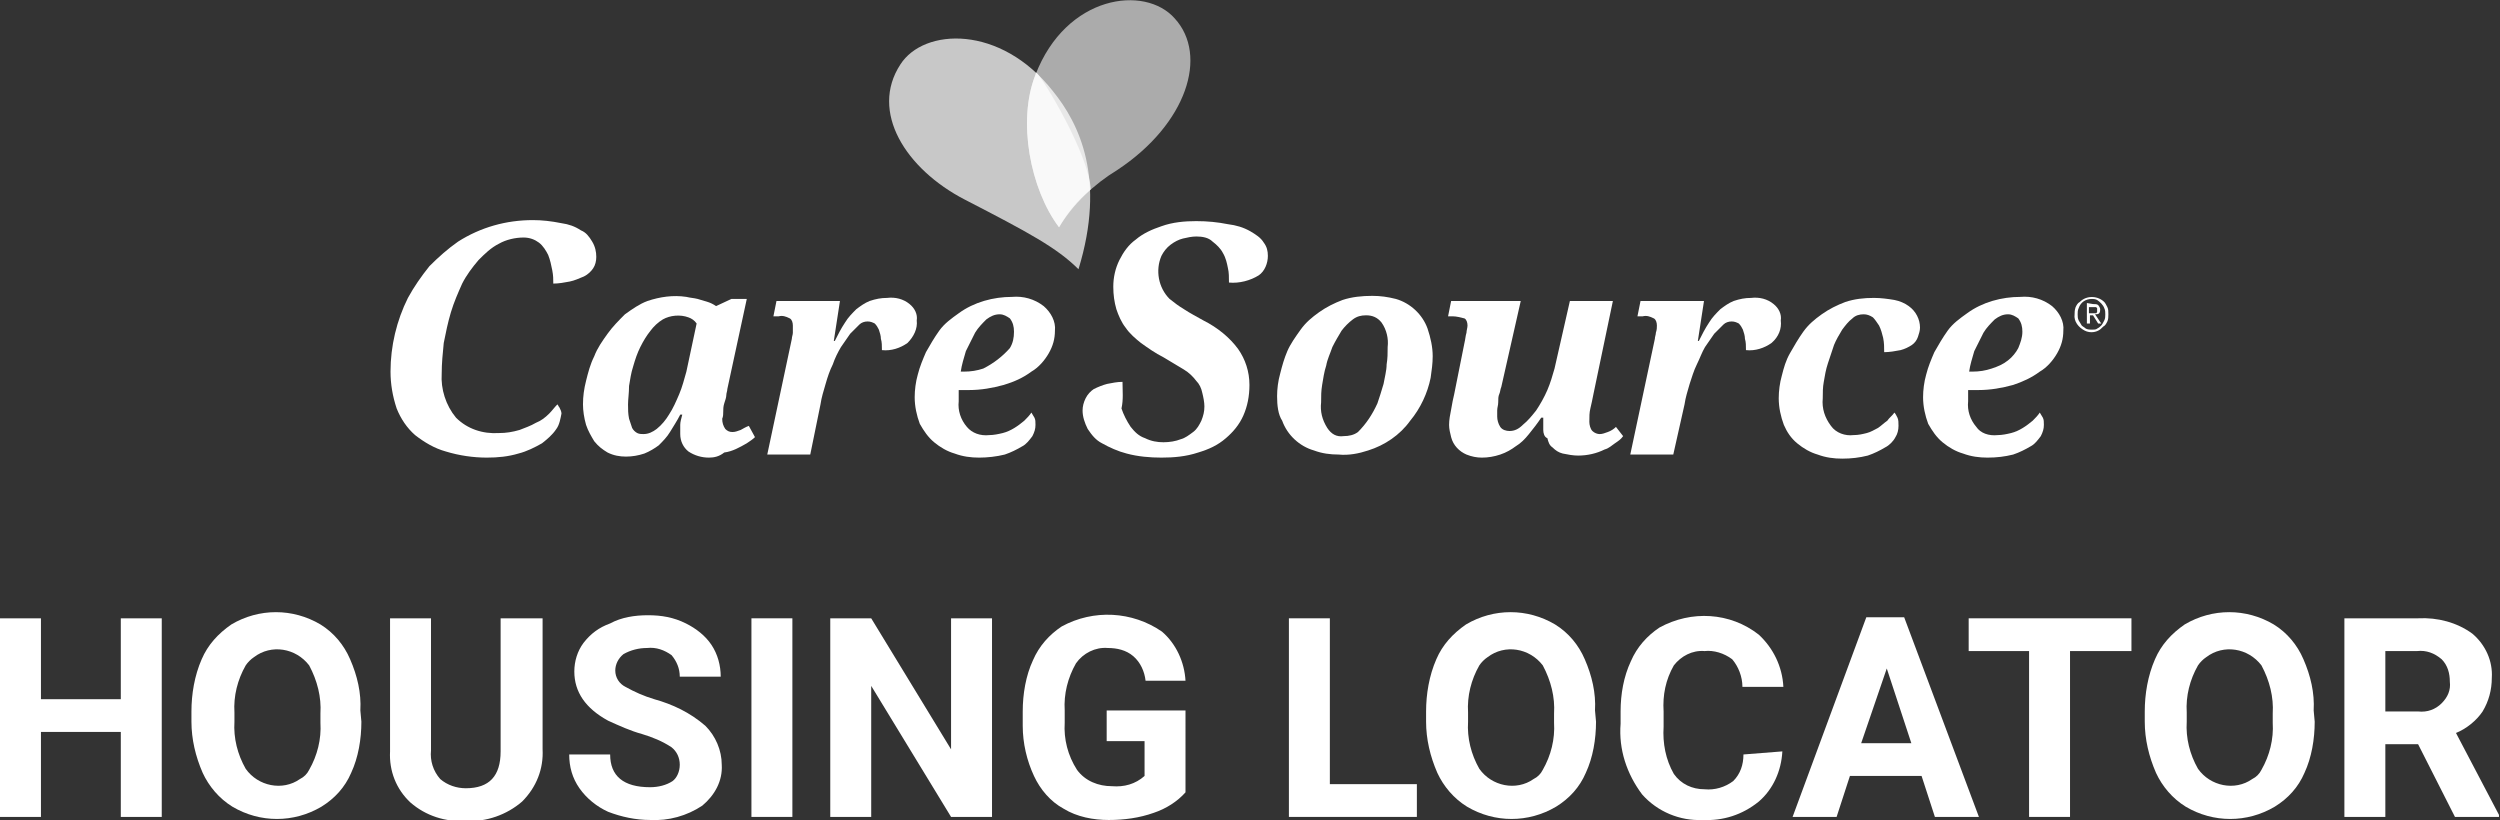 <?xml version="1.0" encoding="utf-8"?>
<!-- Generator: Adobe Illustrator 25.4.1, SVG Export Plug-In . SVG Version: 6.00 Build 0)  -->
<svg version="1.1" id="Layer_1" xmlns="http://www.w3.org/2000/svg" xmlns:xlink="http://www.w3.org/1999/xlink" x="0px" y="0px"
	 width="244.2px" height="80.1px" viewBox="0 0 244.2 80.1" style="enable-background:new 0 0 244.2 80.1;" xml:space="preserve">
<rect x="0" y="0" width="244.2" height="80.1" fill="#333333" stroke="none"/>
<style type="text/css">
	.st0{opacity:0.588;fill:#FFFFFF;enable-background:new    ;}
	.st1{opacity:0.73;fill:#FFFFFF;enable-background:new    ;}
	.st2{fill:#FFFFFF;}
</style>
<g id="Group_945" transform="translate(-349.783 -454.184)">
	<g id="Group_943" transform="translate(387.929 454.184)">
		<path id="Path_1137" class="st0" d="M63,7.3c-1.8,4.5-0.5,11.2,2.3,14.9c1.4-2.3,3.4-4.2,5.7-5.6c6.8-4.5,8.9-11.2,5.6-14.8
			C73.7-1.5,66-0.5,63,7.3z"/>
		<path id="Path_1138" class="st1" d="M49.8,6.3c-3,4.6,0.5,10.2,6.3,13.2c6.2,3.2,9,4.7,11.1,6.8c2.7-8.8,0.1-14.2-2.5-17.4
			C59.6,2.4,52.1,2.7,49.8,6.3z"/>
		<path id="Path_1139" class="st1" d="M63.1,7.1C63,7.1,63,7.2,63,7.3c-1.8,4.5-0.5,11.2,2.3,14.9c0.8-1.4,1.8-2.6,3.1-3.7
			C68.2,15,63.7,7.6,63.1,7.1z"/>
		<path id="Path_1140" class="st2" d="M13.9,21.5c-2.6,0-5.1,0.7-7.3,2.1c-1,0.7-1.9,1.5-2.8,2.4C3,27,2.3,28,1.7,29.1
			C0.6,31.3,0,33.8,0,36.3c0,1.2,0.2,2.4,0.6,3.6c0.4,1,1,1.9,1.8,2.6c0.9,0.7,1.9,1.3,3,1.6c1.3,0.4,2.7,0.6,4,0.6
			c1.1,0,2.1-0.1,3.1-0.4c0.8-0.2,1.6-0.6,2.3-1c0.5-0.4,1-0.8,1.4-1.4c0.3-0.4,0.4-1,0.5-1.5c0-0.2-0.1-0.4-0.2-0.6
			c-0.1-0.1-0.1-0.2-0.2-0.3c-0.3,0.3-0.5,0.6-0.8,0.9c-0.4,0.4-0.8,0.7-1.3,0.9c-0.5,0.3-1.1,0.5-1.6,0.7c-0.7,0.2-1.3,0.3-2,0.3
			c-1.6,0.1-3.1-0.4-4.2-1.5c-1-1.2-1.5-2.8-1.4-4.3c0-1,0.1-2,0.2-3c0.2-1,0.4-2,0.7-3c0.3-1,0.7-1.9,1.1-2.8
			c0.4-0.8,1-1.6,1.6-2.3c0.6-0.6,1.2-1.2,2-1.6c0.7-0.4,1.6-0.6,2.4-0.6c0.6,0,1.1,0.2,1.5,0.5c0.4,0.3,0.7,0.8,0.9,1.2
			c0.2,0.5,0.3,1,0.4,1.5c0.1,0.5,0.1,0.9,0.1,1.3c0.5,0,1.1-0.1,1.6-0.2c0.5-0.1,0.9-0.3,1.4-0.5c0.4-0.2,0.7-0.5,0.9-0.8
			c0.2-0.3,0.3-0.7,0.3-1.1c0-0.5-0.1-1-0.4-1.5c-0.3-0.5-0.6-0.9-1.1-1.1c-0.6-0.4-1.2-0.6-1.9-0.7C15.7,21.6,14.8,21.5,13.9,21.5z
			"/>
		<path id="Path_1141" class="st2" d="M31.1,44.7c-0.7,0-1.4-0.2-2-0.6c-0.5-0.4-0.8-1-0.8-1.7c0-0.3,0-0.6,0-0.9
			c0-0.3,0.1-0.6,0.2-1h-0.2c-0.3,0.6-0.7,1.2-1,1.7c-0.3,0.5-0.7,0.9-1.1,1.3c-0.4,0.3-0.9,0.6-1.4,0.8c-0.6,0.2-1.2,0.3-1.8,0.3
			c-0.6,0-1.2-0.1-1.8-0.4c-0.5-0.3-0.9-0.6-1.3-1.1c-0.3-0.5-0.6-1-0.8-1.6c-0.2-0.7-0.3-1.4-0.3-2c0-0.8,0.1-1.5,0.3-2.3
			c0.2-0.8,0.4-1.6,0.8-2.4c0.3-0.8,0.8-1.5,1.3-2.2c0.5-0.7,1.1-1.3,1.7-1.9c0.7-0.5,1.4-1,2.2-1.3c1.2-0.4,2.5-0.6,3.8-0.4
			c0.4,0.1,0.7,0.1,1.1,0.2c0.3,0.1,0.7,0.2,1,0.3c0.3,0.1,0.5,0.2,0.8,0.4l1.5-0.7h1.5l-1.9,8.8c0,0.2-0.1,0.4-0.1,0.6
			s-0.1,0.5-0.2,0.8s-0.1,0.6-0.1,0.8c0,0.2,0,0.5-0.1,0.7c0,0.4,0.1,0.7,0.3,1c0.2,0.2,0.4,0.3,0.7,0.3c0.3,0,0.5-0.1,0.8-0.2
			c0.2-0.1,0.5-0.3,0.8-0.4l0.6,1.1c-0.2,0.2-0.5,0.4-0.8,0.6c-0.7,0.4-1.4,0.8-2.2,0.9C32.1,44.6,31.6,44.7,31.1,44.7z M23.2,39.5
			c0,0.5,0,0.9,0.1,1.4c0.1,0.3,0.2,0.6,0.3,0.9c0.1,0.2,0.3,0.4,0.5,0.5c0.2,0.1,0.4,0.1,0.6,0.1c0.5,0,0.9-0.2,1.3-0.5
			c0.5-0.4,0.9-0.9,1.2-1.4c0.4-0.6,0.7-1.3,1-2c0.3-0.7,0.5-1.5,0.7-2.2l1-4.7c-0.2-0.3-0.5-0.5-0.8-0.6c-0.8-0.3-1.8-0.2-2.5,0.2
			c-0.5,0.3-0.9,0.7-1.2,1.1c-0.4,0.5-0.7,1-1,1.6c-0.3,0.6-0.5,1.2-0.7,1.9c-0.2,0.6-0.3,1.3-0.4,1.9C23.3,38.4,23.2,39,23.2,39.5
			L23.2,39.5z"/>
		<path id="Path_1142" class="st2" d="M39.3,31.8c0-0.3-0.1-0.6-0.3-0.7c-0.4-0.2-0.7-0.3-1.1-0.2h-0.5l0.3-1.5h6.2l-0.6,3.9h0.1
			c0.3-0.6,0.6-1.2,1-1.8c0.3-0.5,0.7-0.9,1.1-1.3c0.4-0.3,0.8-0.6,1.3-0.8c0.6-0.2,1.1-0.3,1.7-0.3c0.8-0.1,1.6,0.1,2.2,0.6
			c0.5,0.4,0.8,1,0.7,1.6c0.1,0.8-0.3,1.6-0.9,2.2c-0.7,0.5-1.6,0.8-2.5,0.7c0-0.4,0-0.8-0.1-1.1c0-0.3-0.1-0.6-0.2-0.9
			c-0.1-0.2-0.2-0.4-0.4-0.6c-0.2-0.1-0.4-0.2-0.7-0.2c-0.3,0-0.6,0.1-0.8,0.3c-0.3,0.3-0.6,0.6-0.9,0.9c-0.3,0.4-0.6,0.9-0.9,1.3
			c-0.3,0.5-0.6,1.1-0.8,1.7c-0.3,0.6-0.5,1.2-0.7,1.9s-0.4,1.3-0.5,2L41,44.4h-4.2l2.4-11.3c0-0.2,0.1-0.4,0.1-0.6
			C39.3,32.2,39.3,32,39.3,31.8z"/>
		<path id="Path_1143" class="st2" d="M58.5,42.5c0.4,0,0.9-0.1,1.3-0.2c0.8-0.2,1.5-0.7,2.1-1.2c0.3-0.3,0.5-0.5,0.7-0.8
			c0.1,0.2,0.2,0.3,0.3,0.5c0.1,0.2,0.1,0.4,0.1,0.7c0,0.4-0.1,0.7-0.3,1.1c-0.3,0.4-0.6,0.8-1,1c-0.5,0.3-1.1,0.6-1.7,0.8
			c-0.8,0.2-1.7,0.3-2.5,0.3c-0.8,0-1.6-0.1-2.4-0.4c-0.7-0.2-1.4-0.6-2-1.1c-0.6-0.5-1-1.1-1.4-1.8c-0.3-0.8-0.5-1.7-0.5-2.6
			c0-0.7,0.1-1.5,0.3-2.2c0.2-0.8,0.5-1.5,0.8-2.2c0.4-0.7,0.8-1.4,1.3-2.1c0.5-0.7,1.2-1.2,1.9-1.7c1.5-1.1,3.4-1.6,5.2-1.6
			c1.1-0.1,2.2,0.2,3.1,0.9c0.7,0.6,1.2,1.5,1.1,2.4c0,0.8-0.2,1.5-0.6,2.2c-0.4,0.7-1,1.4-1.7,1.8c-0.8,0.6-1.7,1-2.7,1.3
			c-1.1,0.3-2.2,0.5-3.4,0.5H56c-0.2,0-0.4,0-0.5,0c0,0.2,0,0.4,0,0.6v0.5c-0.1,0.9,0.2,1.8,0.8,2.5C56.8,42.3,57.6,42.6,58.5,42.5z
			 M59.5,30.7c-0.5,0-0.9,0.2-1.3,0.5c-0.4,0.4-0.8,0.8-1.1,1.3c-0.3,0.6-0.6,1.2-0.9,1.8c-0.2,0.7-0.4,1.3-0.5,2H56
			c0.7,0,1.3-0.1,1.9-0.3c1-0.5,1.9-1.2,2.6-2c0.3-0.5,0.4-1,0.4-1.6c0-0.5-0.1-0.9-0.4-1.3C60.2,30.9,59.9,30.7,59.5,30.7
			L59.5,30.7z"/>
		<path id="Path_1144" class="st2" d="M71.5,37.3c-0.5,0-1,0.1-1.5,0.2c-0.4,0.1-0.9,0.3-1.3,0.5c-0.3,0.2-0.6,0.5-0.8,0.9
			c-0.2,0.4-0.3,0.8-0.3,1.2c0,0.6,0.2,1.2,0.5,1.8c0.4,0.6,0.8,1.1,1.4,1.4c0.7,0.4,1.6,0.8,2.4,1c1.1,0.3,2.3,0.4,3.4,0.4
			c1.2,0,2.4-0.1,3.6-0.5c1-0.3,1.9-0.7,2.7-1.4c0.7-0.6,1.3-1.3,1.7-2.2c0.4-0.9,0.6-1.9,0.6-3c0-1.3-0.4-2.5-1.1-3.5
			C82,33,80.8,32,79.4,31.3c-0.7-0.4-1.3-0.7-1.9-1.1c-0.5-0.3-0.9-0.6-1.4-1c-1.1-1.1-1.4-2.8-0.8-4.2c0.2-0.4,0.5-0.8,0.9-1.1
			c0.4-0.3,0.8-0.5,1.2-0.6c0.4-0.1,0.9-0.2,1.3-0.2c0.6,0,1.2,0.1,1.6,0.5c0.4,0.3,0.8,0.7,1,1.1c0.3,0.5,0.4,1,0.5,1.5
			c0.1,0.4,0.1,0.9,0.1,1.4c1,0.1,2.1-0.2,2.9-0.7c0.6-0.4,0.9-1.2,0.9-1.9c0-0.5-0.1-0.9-0.4-1.3c-0.3-0.5-0.8-0.8-1.3-1.1
			c-0.7-0.4-1.4-0.6-2.2-0.7c-1-0.2-2-0.3-3.1-0.3c-1.1,0-2.3,0.1-3.4,0.5c-0.9,0.3-1.8,0.7-2.5,1.3c-0.7,0.5-1.2,1.2-1.6,2
			c-0.4,0.8-0.6,1.7-0.6,2.6c0,0.8,0.1,1.5,0.3,2.2c0.2,0.6,0.5,1.3,0.9,1.8c0.4,0.6,1,1.1,1.5,1.5c0.7,0.5,1.4,1,2.2,1.4
			c0.7,0.4,1.3,0.8,2,1.2c0.5,0.3,0.9,0.7,1.2,1.1c0.3,0.3,0.5,0.7,0.6,1.2c0.1,0.4,0.2,0.9,0.2,1.3c0,0.5-0.1,0.9-0.3,1.4
			c-0.2,0.4-0.4,0.8-0.8,1.1c-0.4,0.3-0.8,0.6-1.2,0.7c-0.5,0.2-1.1,0.3-1.7,0.3c-0.6,0-1.2-0.1-1.8-0.4c-0.6-0.2-1-0.6-1.4-1.1
			c-0.4-0.6-0.7-1.2-0.9-1.8C71.6,39,71.5,38.2,71.5,37.3z"/>
		<path id="Path_1145" class="st2" d="M86.6,38.7c0-0.7,0.1-1.5,0.3-2.2c0.2-0.8,0.4-1.5,0.7-2.2c0.3-0.7,0.8-1.4,1.3-2.1
			c0.5-0.7,1.1-1.2,1.8-1.7c0.7-0.5,1.5-0.9,2.3-1.2c0.9-0.3,1.9-0.4,2.9-0.4c0.8,0,1.5,0.1,2.3,0.3c1.4,0.4,2.6,1.5,3.1,2.9
			c0.3,0.9,0.5,1.8,0.5,2.7c0,0.7-0.1,1.4-0.2,2.1c-0.3,1.5-1,3-2,4.2c-1,1.4-2.5,2.4-4.1,2.9c-0.9,0.3-1.9,0.5-2.9,0.4
			c-0.8,0-1.6-0.1-2.4-0.4c-1.4-0.4-2.6-1.5-3.1-2.9C86.7,40.5,86.6,39.6,86.6,38.7z M93.1,42.6c0.5,0,1-0.1,1.4-0.4
			c0.8-0.8,1.4-1.7,1.9-2.8c0.2-0.6,0.4-1.2,0.6-1.9c0.1-0.6,0.3-1.3,0.3-1.9c0.1-0.6,0.1-1.1,0.1-1.7c0.1-0.8-0.1-1.7-0.6-2.4
			c-0.4-0.5-0.9-0.7-1.5-0.7c-0.5,0-0.9,0.1-1.3,0.4c-0.4,0.3-0.8,0.7-1.1,1.1c-0.3,0.5-0.6,1-0.9,1.6c-0.2,0.6-0.5,1.2-0.6,1.8
			c-0.2,0.6-0.3,1.3-0.4,1.9c-0.1,0.6-0.1,1.1-0.1,1.7c-0.1,0.9,0.1,1.7,0.6,2.5C91.9,42.4,92.4,42.7,93.1,42.6L93.1,42.6z"/>
		<path id="Path_1146" class="st2" d="M112.6,42c0-0.1,0-0.2,0-0.3c0-0.1,0-0.2,0-0.3s0-0.2,0-0.3c0-0.1,0-0.2,0-0.3h-0.2
			c-0.4,0.6-0.8,1.1-1.2,1.6c-0.4,0.5-0.8,0.9-1.3,1.2c-0.4,0.3-0.9,0.6-1.5,0.8c-0.6,0.2-1.2,0.3-1.8,0.3c-0.5,0-1-0.1-1.5-0.3
			c-0.7-0.3-1.3-0.9-1.5-1.7c-0.1-0.4-0.2-0.8-0.2-1.2c0-0.5,0.1-1,0.2-1.5c0.1-0.6,0.2-1.1,0.3-1.5l1-5c0.1-0.4,0.1-0.7,0.2-1
			c0-0.2,0.1-0.5,0.1-0.7c0-0.3-0.1-0.6-0.3-0.7c-0.4-0.1-0.8-0.2-1.1-0.2h-0.5l0.3-1.5h6.8l-1.9,8.4c-0.1,0.2-0.1,0.5-0.2,0.7
			s-0.1,0.5-0.1,0.8s-0.1,0.5-0.1,0.8c0,0.2,0,0.4,0,0.6c0,0.3,0.1,0.7,0.3,1c0.2,0.3,0.6,0.4,0.9,0.4c0.5,0,0.9-0.2,1.3-0.6
			c0.5-0.4,0.9-0.9,1.3-1.4c0.4-0.6,0.8-1.3,1.1-2c0.3-0.7,0.5-1.4,0.7-2.1l1.5-6.6h4.2l-1.9,9.1c-0.1,0.5-0.2,1-0.3,1.4
			c-0.1,0.4-0.1,0.8-0.1,1.3c0,0.3,0.1,0.7,0.3,0.9c0.2,0.2,0.5,0.3,0.7,0.3c0.3,0,0.5-0.1,0.8-0.2c0.3-0.1,0.6-0.3,0.8-0.5l0.7,0.9
			c-0.2,0.3-0.5,0.5-0.8,0.7c-0.3,0.2-0.6,0.5-1,0.6c-0.8,0.4-1.7,0.6-2.6,0.6c-0.5,0-1-0.1-1.5-0.2c-0.4-0.1-0.7-0.3-1-0.6
			c-0.3-0.2-0.4-0.5-0.5-0.9C112.7,42.7,112.6,42.3,112.6,42z"/>
		<path id="Path_1147" class="st2" d="M123.7,31.8c0-0.3-0.1-0.6-0.3-0.7c-0.4-0.2-0.7-0.3-1.1-0.2h-0.5l0.3-1.5h6.2l-0.6,3.9h0.1
			c0.3-0.6,0.6-1.2,1-1.8c0.3-0.5,0.7-0.9,1.1-1.3c0.4-0.3,0.8-0.6,1.3-0.8c0.6-0.2,1.1-0.3,1.7-0.3c0.8-0.1,1.6,0.1,2.2,0.6
			c0.5,0.4,0.8,1,0.7,1.6c0.1,0.8-0.2,1.6-0.9,2.2c-0.7,0.5-1.6,0.8-2.5,0.7c0-0.4,0-0.8-0.1-1.1c0-0.3-0.1-0.6-0.2-0.9
			c-0.1-0.2-0.2-0.4-0.4-0.6c-0.2-0.1-0.4-0.2-0.7-0.2c-0.3,0-0.6,0.1-0.8,0.3c-0.3,0.3-0.6,0.6-0.9,0.9c-0.3,0.4-0.6,0.9-0.9,1.3
			c-0.3,0.5-0.5,1.1-0.8,1.7s-0.5,1.3-0.7,1.9c-0.2,0.7-0.4,1.3-0.5,2l-1.1,4.9h-4.2l2.4-11.3c0-0.2,0.1-0.4,0.1-0.6
			C123.7,32.2,123.7,32,123.7,31.8z"/>
		<path id="Path_1148" class="st2" d="M142.9,42.5c0.5,0,0.9-0.1,1.3-0.2c0.4-0.1,0.7-0.3,1.1-0.5c0.3-0.2,0.6-0.5,0.9-0.7
			c0.2-0.3,0.5-0.5,0.7-0.8c0.1,0.1,0.2,0.3,0.3,0.5c0.1,0.2,0.1,0.5,0.1,0.8c0,0.4-0.1,0.8-0.3,1.1c-0.2,0.4-0.6,0.8-1,1
			c-0.5,0.3-1.1,0.6-1.7,0.8c-0.8,0.2-1.6,0.3-2.5,0.3c-0.8,0-1.6-0.1-2.4-0.4c-0.7-0.2-1.4-0.6-2-1.1c-0.6-0.5-1-1.1-1.3-1.8
			c-0.3-0.8-0.5-1.7-0.5-2.6c0-0.7,0.1-1.5,0.3-2.2c0.2-0.8,0.4-1.5,0.8-2.2c0.4-0.7,0.8-1.4,1.3-2.1c0.5-0.7,1.1-1.2,1.8-1.7
			c0.7-0.5,1.5-0.9,2.3-1.2c0.9-0.3,1.8-0.4,2.8-0.4c0.7,0,1.4,0.1,2,0.2c0.5,0.1,1,0.3,1.4,0.6c0.7,0.5,1.1,1.3,1.1,2.1
			c0,0.3-0.1,0.6-0.2,0.9c-0.1,0.3-0.3,0.6-0.6,0.8c-0.3,0.2-0.7,0.4-1.1,0.5c-0.5,0.1-1.1,0.2-1.6,0.2c0-0.5,0-0.9-0.1-1.4
			c-0.1-0.4-0.2-0.8-0.4-1.2c-0.2-0.3-0.4-0.6-0.6-0.8c-0.3-0.2-0.6-0.3-0.9-0.3c-0.4,0-0.8,0.1-1.1,0.4c-0.4,0.3-0.7,0.7-1,1.1
			c-0.3,0.5-0.6,1-0.8,1.5c-0.2,0.6-0.4,1.2-0.6,1.8c-0.2,0.6-0.3,1.2-0.4,1.8c-0.1,0.5-0.1,1.1-0.1,1.6c-0.1,1,0.2,1.9,0.8,2.7
			C141.2,42.3,142.1,42.6,142.9,42.5z"/>
		<path id="Path_1149" class="st2" d="M157,42.5c0.4,0,0.9-0.1,1.3-0.2c0.8-0.2,1.5-0.7,2.1-1.2c0.3-0.3,0.5-0.5,0.7-0.8
			c0.1,0.2,0.2,0.3,0.3,0.5c0.1,0.2,0.1,0.4,0.1,0.7c0,0.4-0.1,0.7-0.3,1.1c-0.3,0.4-0.6,0.8-1,1c-0.5,0.3-1.1,0.6-1.7,0.8
			c-0.8,0.2-1.6,0.3-2.5,0.3c-0.8,0-1.6-0.1-2.4-0.4c-0.7-0.2-1.4-0.6-2-1.1c-0.6-0.5-1-1.1-1.4-1.8c-0.3-0.8-0.5-1.7-0.5-2.6
			c0-0.7,0.1-1.5,0.3-2.2c0.2-0.8,0.5-1.5,0.8-2.2c0.4-0.7,0.8-1.4,1.3-2.1c0.5-0.7,1.2-1.2,1.9-1.7c1.5-1.1,3.4-1.6,5.2-1.6
			c1.1-0.1,2.2,0.2,3.1,0.9c0.7,0.6,1.2,1.5,1.1,2.4c0,0.8-0.2,1.5-0.6,2.2c-0.4,0.7-1,1.4-1.7,1.8c-0.8,0.6-1.7,1-2.6,1.3
			c-1.1,0.3-2.2,0.5-3.4,0.5h-0.5c-0.2,0-0.4,0-0.5,0c0,0.2,0,0.4,0,0.6v0.5c-0.1,0.9,0.2,1.8,0.8,2.5
			C155.3,42.3,156.1,42.6,157,42.5z M158,30.7c-0.5,0-0.9,0.2-1.3,0.5c-0.4,0.4-0.8,0.8-1.1,1.3c-0.3,0.6-0.6,1.2-0.9,1.8
			c-0.2,0.7-0.4,1.3-0.5,2h0.3c0.7,0,1.3-0.1,1.9-0.3c0.6-0.2,1.1-0.4,1.6-0.8c0.4-0.3,0.8-0.8,1-1.2c0.2-0.5,0.4-1,0.4-1.6
			c0-0.5-0.1-0.9-0.4-1.3C158.7,30.9,158.4,30.7,158,30.7z"/>
		<path id="Path_1150" class="st2" d="M164.6,30c0.1-0.2,0.2-0.4,0.4-0.5c0.7-0.7,1.8-0.6,2.4,0c0.1,0.1,0.2,0.3,0.3,0.5
			c0.1,0.2,0.1,0.4,0.1,0.7c0,0.2,0,0.5-0.1,0.7c-0.1,0.2-0.2,0.4-0.4,0.5c-0.2,0.2-0.3,0.3-0.5,0.4c-0.4,0.2-0.9,0.2-1.3,0
			c-0.6-0.3-1.1-0.9-1-1.6C164.5,30.5,164.5,30.3,164.6,30z M164.9,31.3c0.1,0.2,0.2,0.3,0.3,0.5c0.1,0.1,0.3,0.2,0.4,0.3
			c0.2,0.1,0.4,0.1,0.6,0.1c0.2,0,0.4,0,0.5-0.1c0.2-0.1,0.3-0.2,0.4-0.3c0.1-0.1,0.2-0.3,0.3-0.5c0.1-0.2,0.1-0.4,0.1-0.6
			c0-0.2,0-0.4-0.1-0.6c-0.1-0.3-0.4-0.6-0.7-0.8c-0.2-0.1-0.4-0.1-0.5-0.1c-0.6,0-1.1,0.3-1.3,0.9c-0.1,0.2-0.1,0.4-0.1,0.6
			C164.8,30.9,164.8,31.1,164.9,31.3L164.9,31.3z M166.3,29.7c0.2,0,0.4,0,0.5,0.1c0.1,0.1,0.2,0.3,0.2,0.4c0,0.1,0,0.3-0.1,0.4
			c-0.1,0.1-0.2,0.1-0.4,0.1l0.6,0.9h-0.3l-0.5-0.8h-0.3v0.8h-0.3v-2L166.3,29.7L166.3,29.7z M166.2,30.6h0.2c0.1,0,0.1,0,0.2,0
			c0,0,0.1-0.1,0.1-0.1c0-0.1,0-0.1,0-0.2c0-0.1,0-0.1,0-0.2c0,0-0.1-0.1-0.1-0.1c0,0-0.1,0-0.1,0c-0.1,0-0.1,0-0.2,0h-0.4v0.6
			L166.2,30.6L166.2,30.6z"/>
	</g>
	<g id="Group_944" transform="translate(349.783 514.28)">
		<path id="Path_1151" class="st2" d="M15.8,19.7h-4v-8.3H4v8.3H0V0.3h4v7.9h7.8V0.3h4L15.8,19.7z"/>
		<path id="Path_1152" class="st2" d="M35.3,10.4c0,1.7-0.3,3.5-1,5c-0.6,1.4-1.6,2.5-2.9,3.3c-2.7,1.6-6,1.6-8.7,0
			c-1.3-0.8-2.3-2-2.9-3.3c-0.7-1.6-1.1-3.3-1.1-5v-1c0-1.7,0.3-3.5,1-5.1c0.6-1.4,1.6-2.5,2.9-3.4c2.7-1.6,6-1.6,8.7,0
			c1.3,0.8,2.3,2,2.9,3.4c0.7,1.6,1.1,3.3,1,5L35.3,10.4z M31.3,9.6c0.1-1.6-0.3-3.2-1.1-4.7c-1.3-1.7-3.7-2.1-5.4-0.8
			c-0.3,0.2-0.6,0.5-0.8,0.8c-0.8,1.4-1.2,3-1.1,4.6v0.9c-0.1,1.6,0.3,3.2,1.1,4.6c1.2,1.7,3.6,2.2,5.3,1c0.4-0.2,0.7-0.5,0.9-0.9
			c0.8-1.4,1.2-3,1.1-4.6L31.3,9.6z"/>
		<path id="Path_1153" class="st2" d="M53,0.3v12.8c0.1,1.9-0.6,3.7-2,5.1c-1.5,1.3-3.5,2-5.5,1.9c-2,0.1-3.9-0.5-5.4-1.8
			c-1.4-1.3-2.1-3.1-2-5v-13h4v12.9c-0.1,1,0.2,2,0.9,2.8c0.7,0.6,1.6,0.9,2.5,0.9c2.3,0,3.4-1.2,3.4-3.6v-13H53z"/>
		<path id="Path_1154" class="st2" d="M66.4,14.6c0-0.7-0.3-1.3-0.8-1.7c-0.9-0.6-1.9-1-2.9-1.3c-1.1-0.3-2.2-0.8-3.3-1.3
			c-2.2-1.2-3.3-2.8-3.3-4.8c0-1,0.3-2,0.9-2.8c0.7-0.9,1.5-1.5,2.6-1.9C60.7,0.2,62,0,63.3,0c1.3,0,2.5,0.2,3.7,0.8
			c1,0.5,1.9,1.2,2.5,2.1c0.6,0.9,0.9,2,0.9,3.1h-4c0-0.8-0.3-1.5-0.8-2.1c-0.7-0.5-1.5-0.8-2.4-0.7c-0.8,0-1.6,0.2-2.3,0.6
			c-0.5,0.4-0.8,1-0.8,1.6c0,0.7,0.4,1.3,1,1.6c0.9,0.5,1.8,0.9,2.8,1.2c1.8,0.5,3.5,1.3,5,2.6c1,1,1.6,2.4,1.6,3.8
			c0.1,1.6-0.7,3-1.9,4c-1.5,1-3.3,1.5-5.1,1.4c-1.4,0-2.8-0.3-4.1-0.8c-1.1-0.5-2.1-1.3-2.8-2.3c-0.7-1-1-2.1-1-3.3h4
			c0,2.1,1.3,3.2,3.9,3.2c0.8,0,1.6-0.2,2.2-0.6C66.1,15.9,66.4,15.3,66.4,14.6z"/>
		<path id="Path_1155" class="st2" d="M77.4,19.7h-4V0.3h4V19.7z"/>
		<path id="Path_1156" class="st2" d="M96.9,19.7h-4L85.1,6.9v12.8h-4V0.3h4l7.8,12.8V0.3h4V19.7z"/>
		<path id="Path_1157" class="st2" d="M115.8,17.3c-0.8,0.9-1.9,1.6-3.1,2c-1.4,0.5-2.9,0.7-4.4,0.7c-1.5,0-3.1-0.3-4.4-1.1
			c-1.3-0.7-2.3-1.9-2.9-3.2c-0.7-1.5-1.1-3.2-1.1-4.9V9.4c0-1.7,0.3-3.5,1-5c0.6-1.4,1.6-2.5,2.8-3.3c3.1-1.7,6.9-1.5,9.8,0.5
			c1.4,1.2,2.2,3,2.3,4.8h-3.9c-0.1-0.9-0.5-1.8-1.2-2.4c-0.7-0.6-1.6-0.8-2.5-0.8c-1.2-0.1-2.4,0.5-3.1,1.5c-0.8,1.4-1.2,3-1.1,4.6
			v1.2c-0.1,1.6,0.3,3.2,1.2,4.6c0.8,1.1,2.1,1.6,3.4,1.6c1.2,0.1,2.3-0.2,3.2-1v-3.4h-3.7v-3h7.7L115.8,17.3z"/>
		<path id="Path_1158" class="st2" d="M129.9,16.5h8.5v3.2h-12.5V0.3h4V16.5z"/>
		<path id="Path_1159" class="st2" d="M155.9,10.4c0,1.7-0.3,3.5-1,5c-0.6,1.4-1.6,2.5-2.9,3.3c-2.7,1.6-6,1.6-8.7,0
			c-1.3-0.8-2.3-2-2.9-3.3c-0.7-1.6-1.1-3.3-1.1-5v-1c0-1.7,0.3-3.5,1-5.1c0.6-1.4,1.6-2.5,2.9-3.4c2.7-1.6,6-1.6,8.7,0
			c1.3,0.8,2.3,2,2.9,3.4c0.7,1.6,1.1,3.3,1,5L155.9,10.4z M151.8,9.6c0.1-1.6-0.3-3.2-1.1-4.7c-1.3-1.7-3.7-2.1-5.4-0.8
			c-0.3,0.2-0.6,0.5-0.8,0.8c-0.8,1.4-1.2,3-1.1,4.6v0.9c-0.1,1.6,0.3,3.2,1.1,4.6c1.2,1.7,3.6,2.2,5.3,1c0.4-0.2,0.7-0.5,0.9-0.9
			c0.8-1.4,1.2-3,1.1-4.6L151.8,9.6z"/>
		<path id="Path_1160" class="st2" d="M174.1,13.3c-0.1,1.9-0.9,3.7-2.3,4.9c-1.6,1.3-3.5,1.9-5.5,1.8c-2.2,0.1-4.4-0.8-5.9-2.5
			c-1.5-2-2.3-4.4-2.1-6.9V9.4c0-1.7,0.3-3.4,1-4.9c0.6-1.4,1.6-2.5,2.8-3.3c3.1-1.7,6.9-1.5,9.7,0.7c1.4,1.3,2.3,3.1,2.4,5.1h-4
			c0-1-0.4-2-1-2.7c-0.8-0.6-1.8-0.9-2.7-0.8c-1.2-0.1-2.3,0.5-3,1.4c-0.8,1.4-1.1,2.9-1,4.5v1.5c-0.1,1.6,0.2,3.2,1,4.6
			c0.7,1,1.8,1.5,3,1.5c1,0.1,2-0.2,2.8-0.8c0.7-0.7,1-1.6,1-2.6L174.1,13.3z"/>
		<path id="Path_1161" class="st2" d="M187.7,15.7h-7l-1.3,4h-4.3l7.2-19.5h3.7l7.3,19.5h-4.3L187.7,15.7z M181.8,12.5h4.9l-2.4-7.3
			L181.8,12.5z"/>
		<path id="Path_1162" class="st2" d="M208.2,3.5h-6v16.2h-4V3.5h-5.9V0.3h15.9V3.5z"/>
		<path id="Path_1163" class="st2" d="M226.1,10.4c0,1.7-0.3,3.5-1,5c-0.6,1.4-1.6,2.5-2.9,3.3c-2.7,1.6-6,1.6-8.7,0
			c-1.3-0.8-2.3-2-2.9-3.3c-0.7-1.6-1.1-3.3-1.1-5v-1c0-1.7,0.3-3.5,1-5.1c0.6-1.4,1.6-2.5,2.9-3.4c2.7-1.6,6-1.6,8.7,0
			c1.3,0.8,2.3,2,2.9,3.4c0.7,1.6,1.1,3.3,1,5L226.1,10.4z M222,9.6c0.1-1.6-0.3-3.2-1.1-4.7c-1.3-1.7-3.7-2.1-5.4-0.8
			c-0.3,0.2-0.6,0.5-0.8,0.8c-0.8,1.4-1.2,3-1.1,4.6v0.9c-0.1,1.6,0.3,3.2,1.1,4.6c1.2,1.7,3.6,2.2,5.3,1c0.4-0.2,0.7-0.5,0.9-0.9
			c0.8-1.4,1.2-3,1.1-4.6L222,9.6z"/>
		<path id="Path_1164" class="st2" d="M236.2,12.6H233v7.1h-4V0.3h7.2c1.9-0.1,3.8,0.4,5.3,1.5c1.3,1.1,2,2.7,1.9,4.3
			c0,1.2-0.3,2.3-0.9,3.3c-0.6,0.9-1.6,1.7-2.6,2.1l4.2,8v0.2h-4.3L236.2,12.6z M233,9.4h3.2c0.9,0.1,1.7-0.2,2.3-0.8
			c0.6-0.6,0.9-1.3,0.8-2.1c0-0.8-0.2-1.6-0.8-2.2c-0.7-0.6-1.5-0.9-2.4-0.8H233L233,9.4z"/>
	</g>
</g>
</svg>
